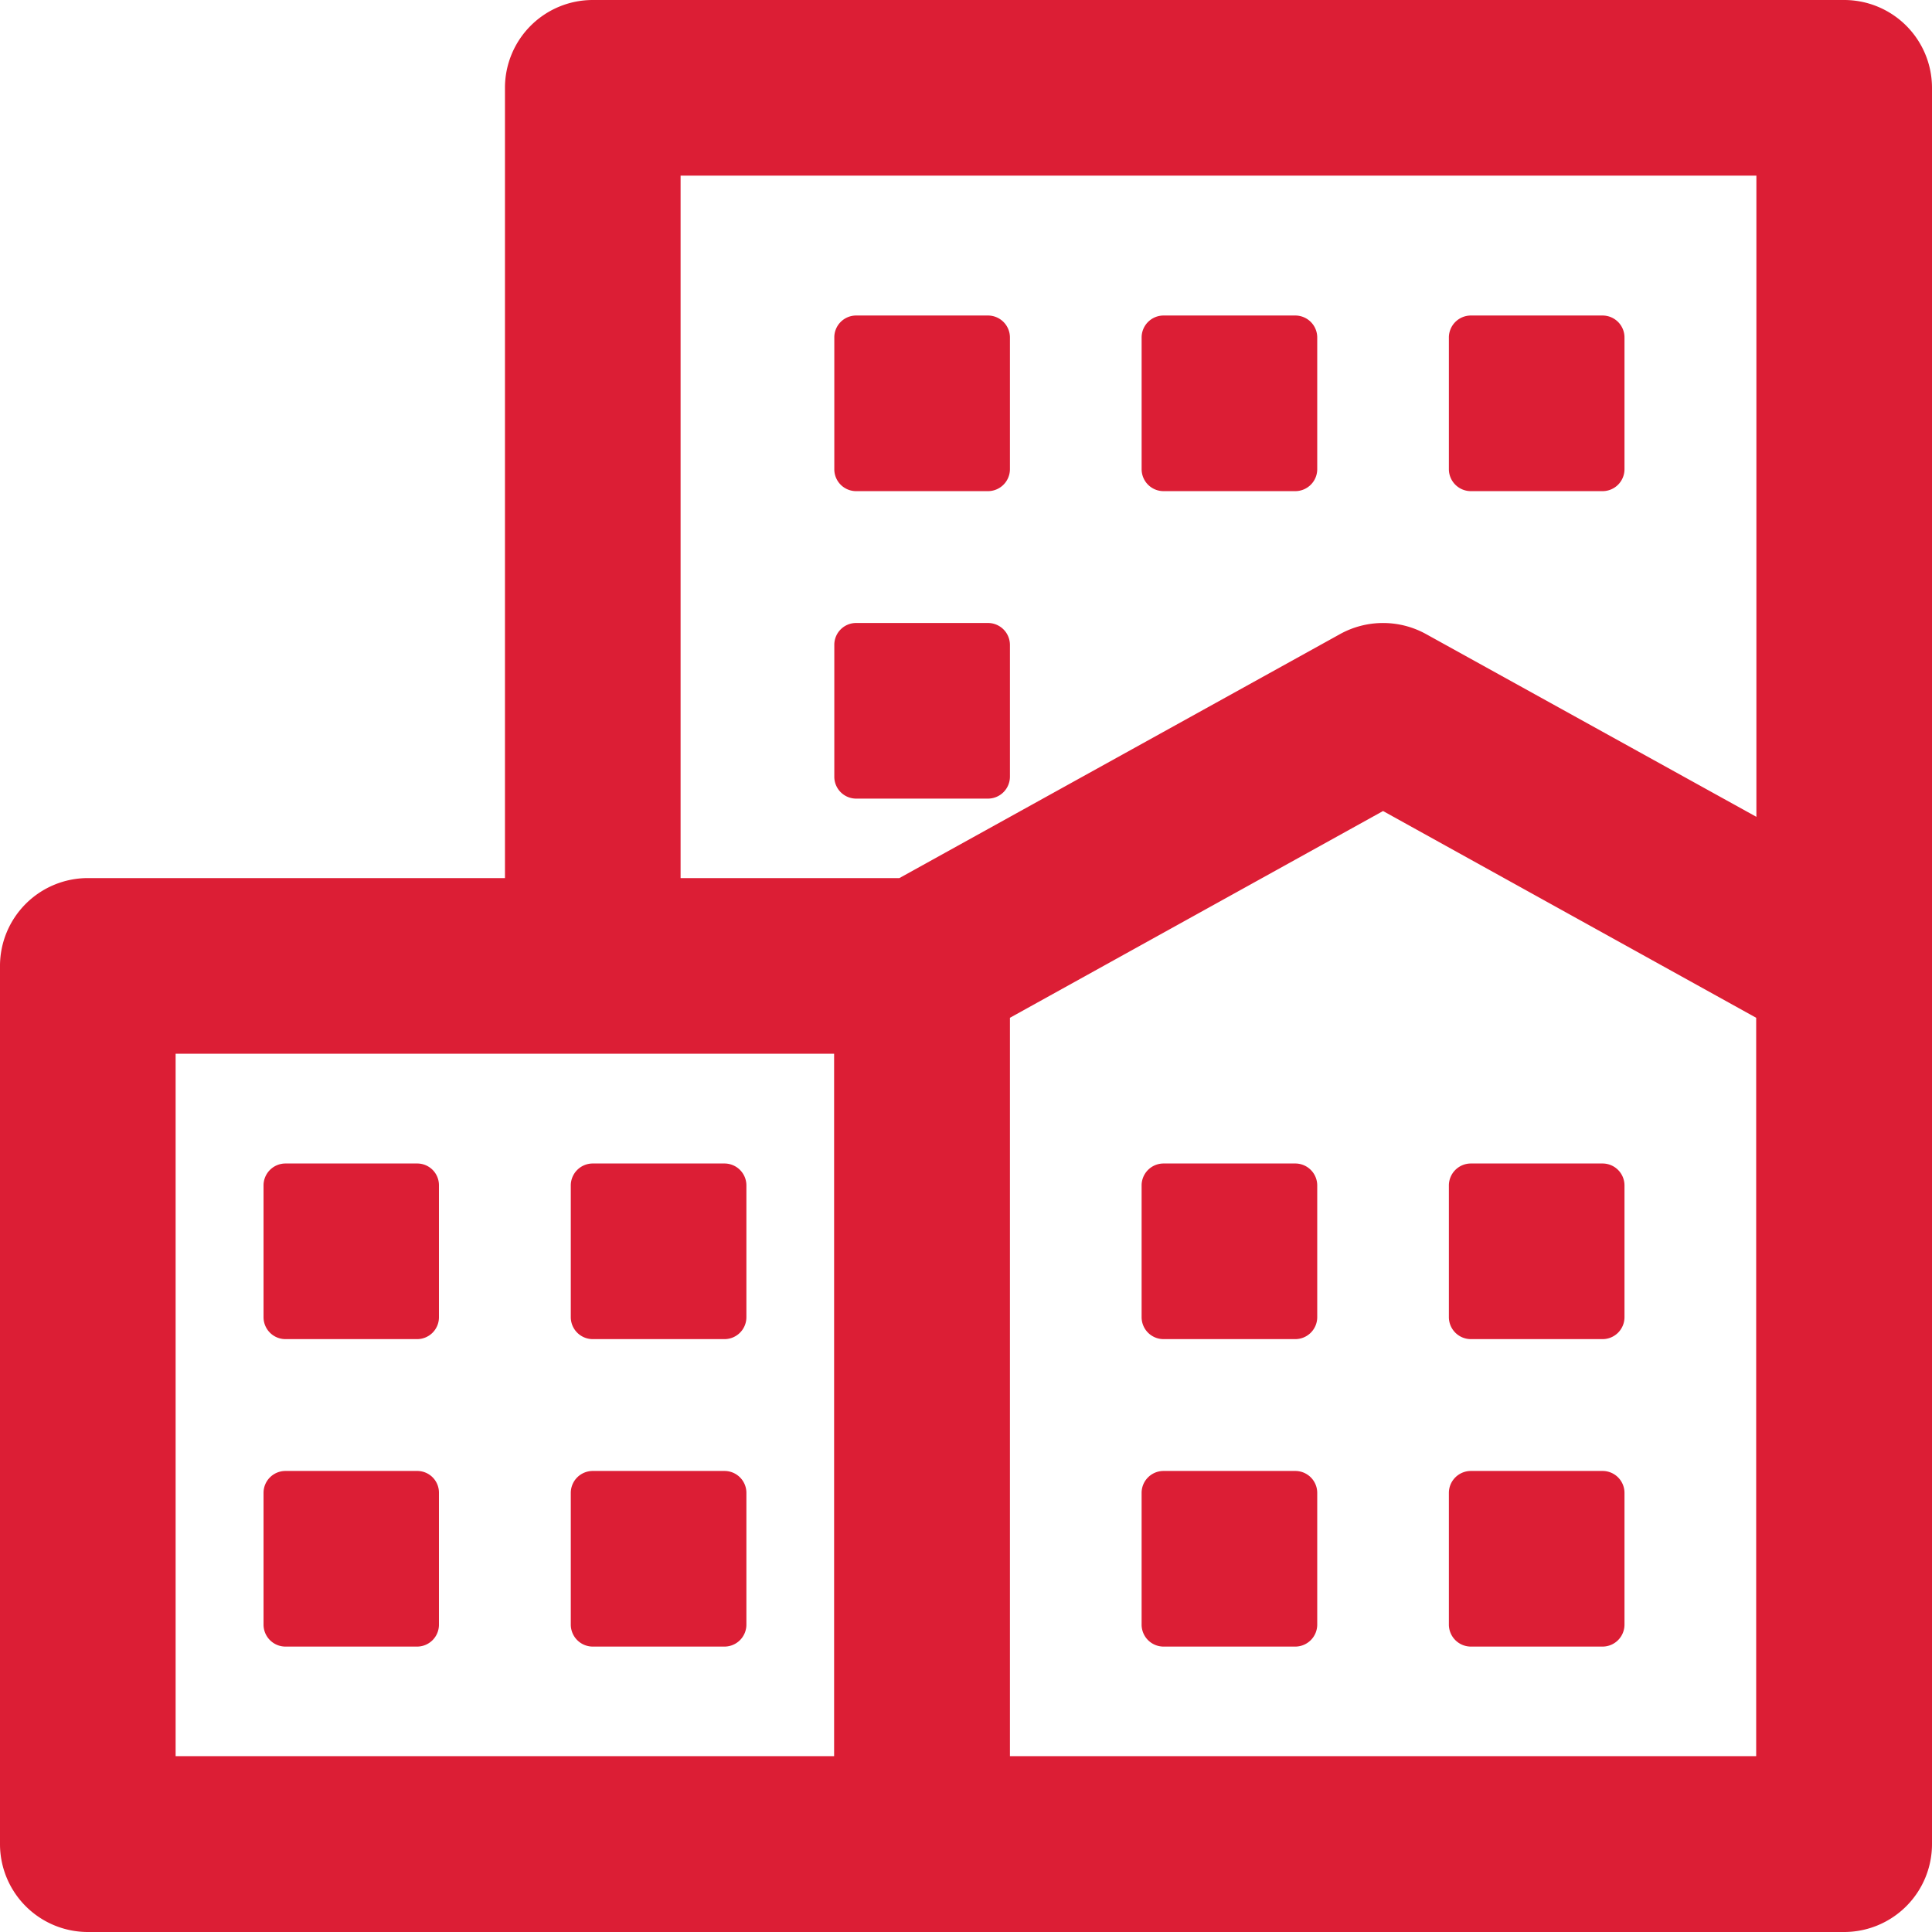 <?xml version="1.0" encoding="UTF-8"?> <svg xmlns="http://www.w3.org/2000/svg" viewBox="0 0 126.476 126.476"><path d="M114.98,114.966H66.114V66.628L90.54,53.093l24.426,13.535v48.338ZM11.497,68.98H54.604v45.986H11.497ZM44.554,11.496H114.98V53.473l-21.655-11.98a5.826,5.826,0,0,0-5.57,0L58.876,57.483H44.554ZM120.721,0H38.799a5.748,5.748,0,0,0-5.742,5.741V57.483H5.755A5.753,5.753,0,0,0,0,63.238v57.483a5.755,5.755,0,0,0,5.755,5.755H120.721a5.755,5.755,0,0,0,5.755-5.755V5.741A5.751,5.751,0,0,0,120.721,0M27.302,76.167h-8.617a1.436,1.436,0,0,0-1.433,1.443v8.621a1.436,1.436,0,0,0,1.433,1.433h8.617a1.43,1.43,0,0,0,1.433-1.433V77.61a1.421,1.421,0,0,0-1.433-1.443m20.131,0h-8.634a1.438,1.438,0,0,0-1.433,1.443v8.621a1.439,1.439,0,0,0,1.433,1.433h8.634a1.435,1.435,0,0,0,1.429-1.433V77.61a1.435,1.435,0,0,0-1.429-1.443M27.302,96.295h-8.617a1.433,1.433,0,0,0-1.433,1.433v8.617a1.439,1.439,0,0,0,1.433,1.447h8.617a1.433,1.433,0,0,0,1.433-1.447v-8.617a1.419,1.419,0,0,0-1.433-1.433m20.131,0h-8.634a1.436,1.436,0,0,0-1.433,1.433v8.617a1.442,1.442,0,0,0,1.433,1.447h8.634a1.438,1.438,0,0,0,1.429-1.447v-8.617a1.433,1.433,0,0,0-1.429-1.433M84.798,76.167H76.167a1.436,1.436,0,0,0-1.433,1.443v8.621a1.437,1.437,0,0,0,1.433,1.433h8.631a1.439,1.439,0,0,0,1.433-1.433V77.61a1.438,1.438,0,0,0-1.433-1.443M96.295,87.664h8.617a1.436,1.436,0,0,0,1.433-1.433V77.61a1.436,1.436,0,0,0-1.433-1.443h-8.617a1.441,1.441,0,0,0-1.446,1.443v8.621a1.441,1.441,0,0,0,1.446,1.433M84.798,96.295H76.167a1.434,1.434,0,0,0-1.433,1.433v8.617a1.44,1.44,0,0,0,1.433,1.447h8.631a1.442,1.442,0,0,0,1.433-1.447v-8.617a1.436,1.436,0,0,0-1.433-1.433m11.497,11.497h8.617a1.439,1.439,0,0,0,1.433-1.446v-8.618a1.434,1.434,0,0,0-1.433-1.433h-8.617a1.439,1.439,0,0,0-1.446,1.433v8.618a1.444,1.444,0,0,0,1.446,1.446M56.05,32.152h8.621a1.439,1.439,0,0,0,1.443-1.433v-8.621a1.439,1.439,0,0,0-1.443-1.443H56.05a1.43,1.43,0,0,0-1.433,1.443v8.621a1.43,1.43,0,0,0,1.433,1.433m20.117,0h8.631a1.439,1.439,0,0,0,1.433-1.433v-8.621a1.439,1.439,0,0,0-1.433-1.443H76.168a1.437,1.437,0,0,0-1.433,1.443v8.621a1.437,1.437,0,0,0,1.433,1.433M64.671,52.28a1.439,1.439,0,0,0,1.443-1.446v-8.618a1.437,1.437,0,0,0-1.443-1.433H56.05a1.428,1.428,0,0,0-1.433,1.433v8.618A1.431,1.431,0,0,0,56.05,52.28ZM96.295,32.152h8.617a1.436,1.436,0,0,0,1.433-1.433v-8.621a1.436,1.436,0,0,0-1.433-1.443h-8.617a1.441,1.441,0,0,0-1.446,1.443v8.621a1.441,1.441,0,0,0,1.446,1.433" style="fill:#dc1e35"></path></svg> 